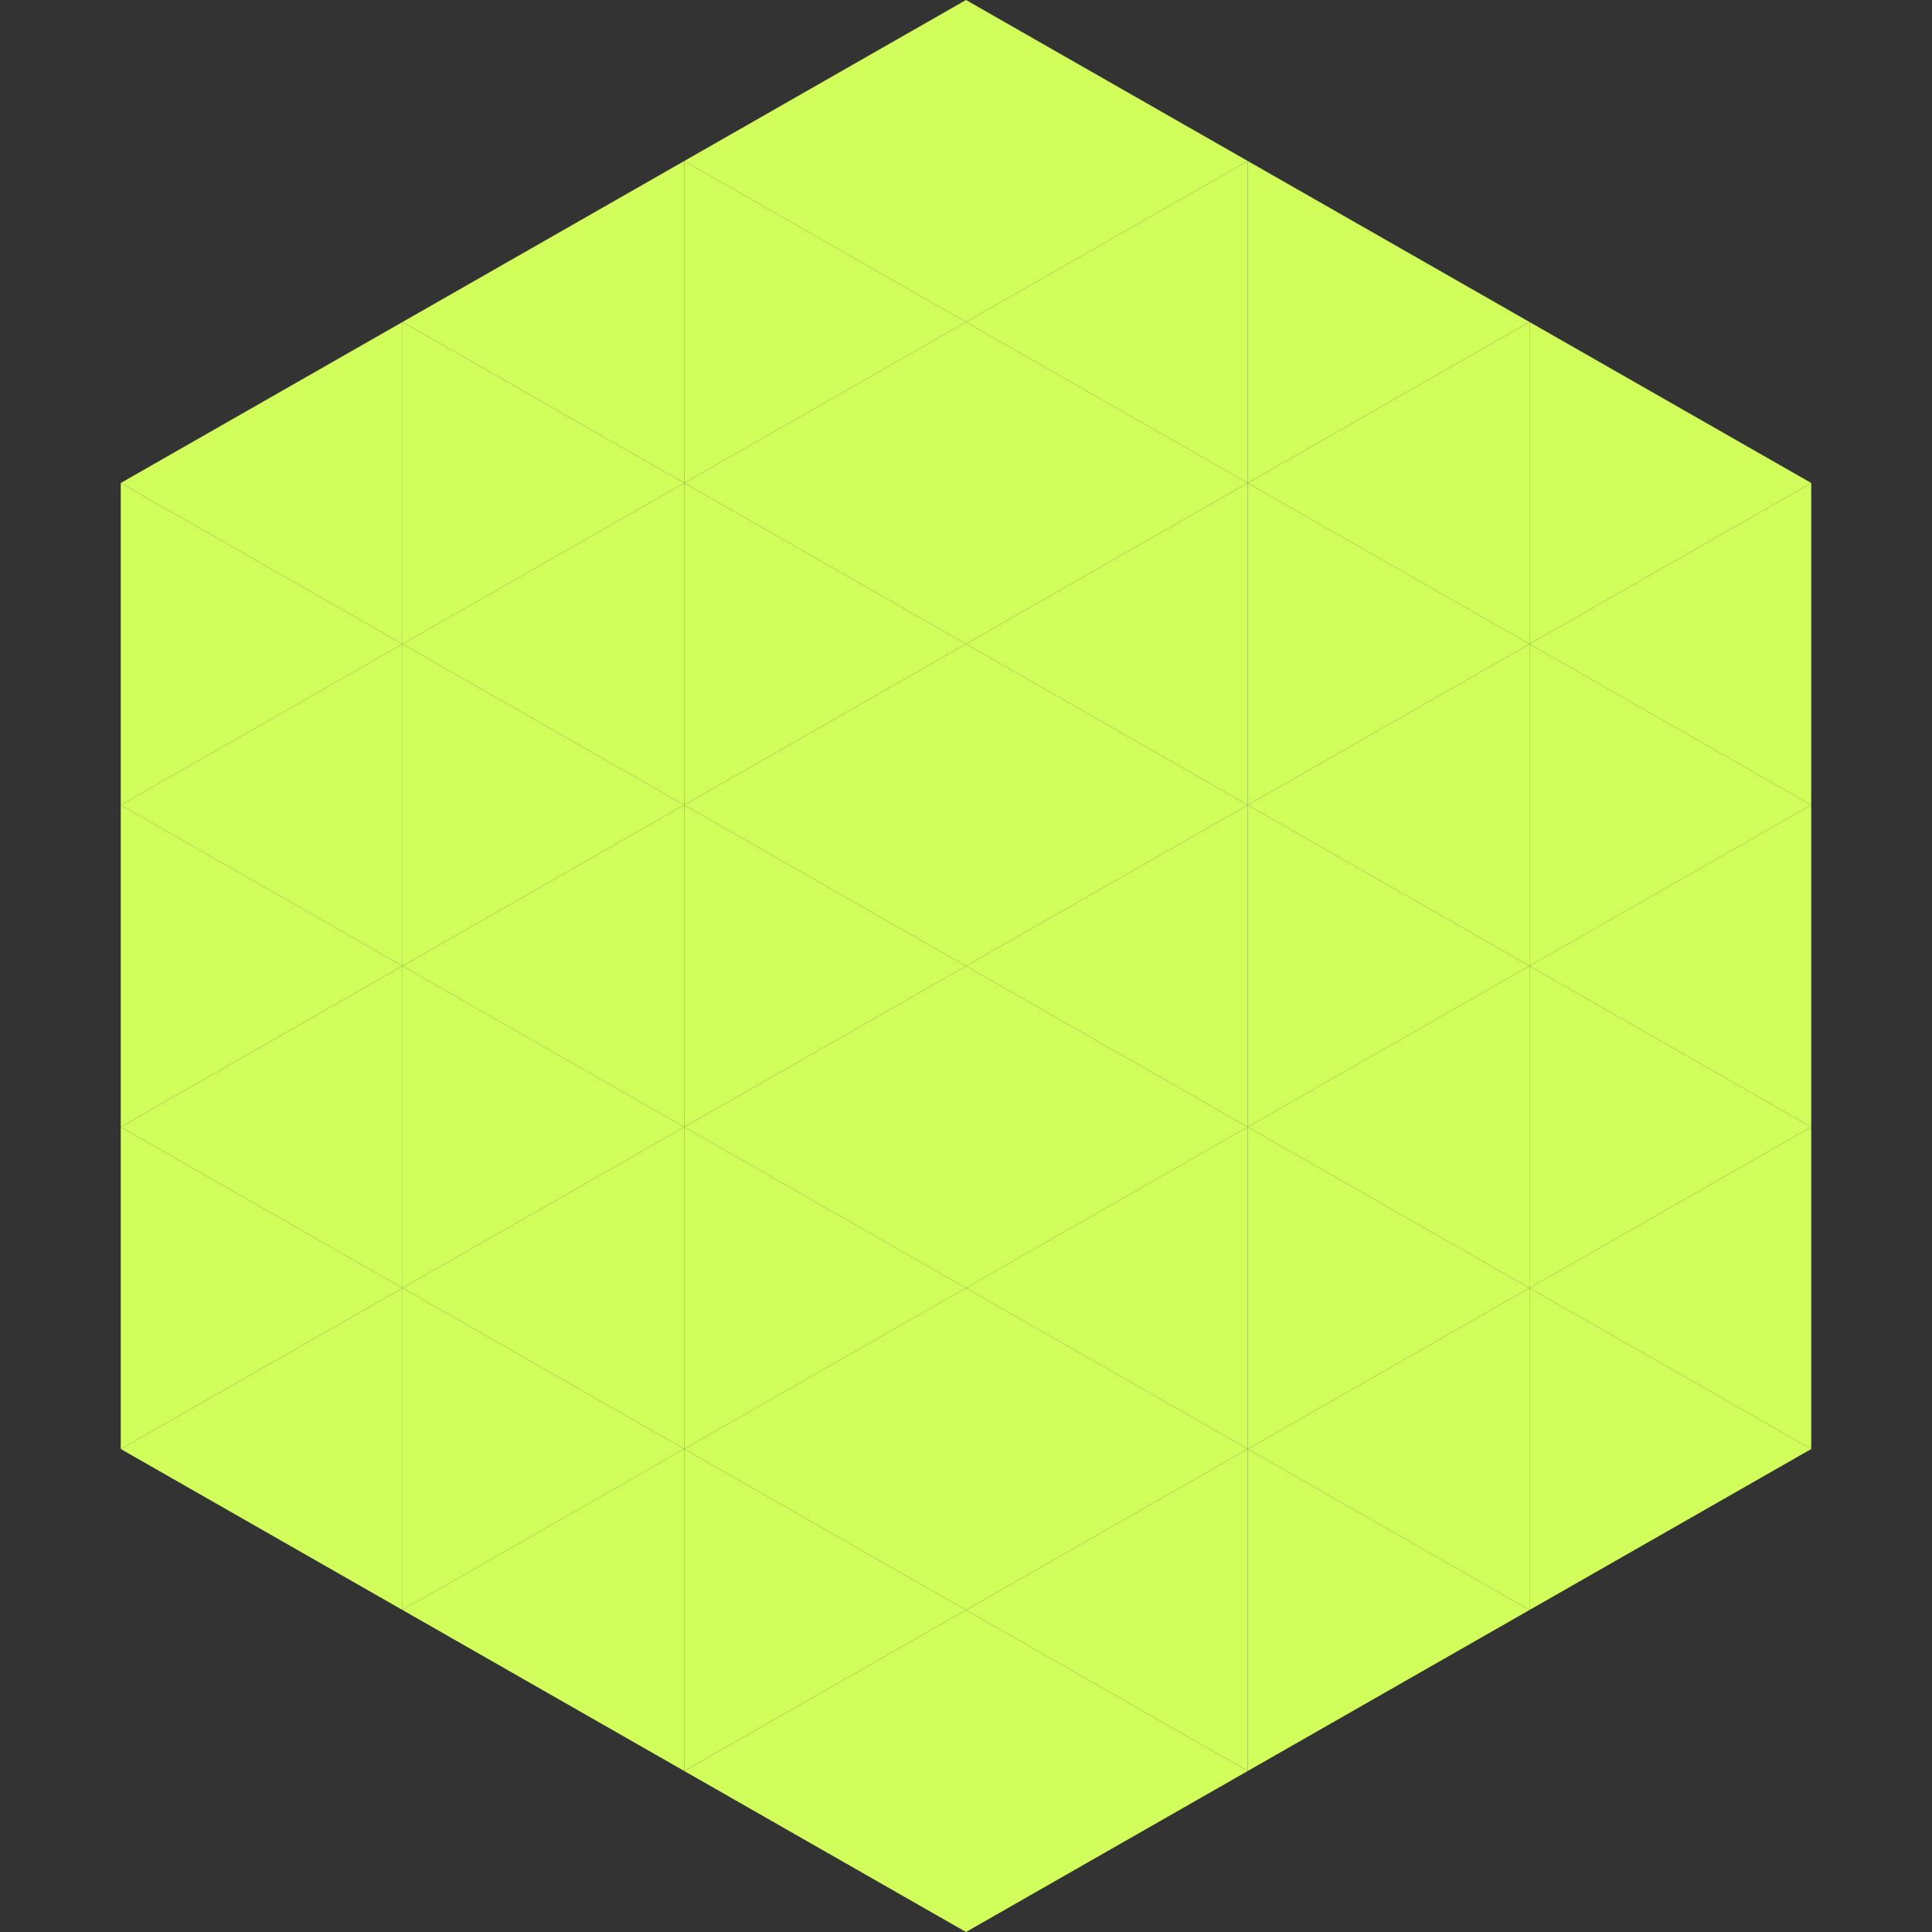 <?xml version="1.0"?>
<!-- Generated by SVGo -->
<svg width="240" height="240"
     xmlns="http://www.w3.org/2000/svg"
     xmlns:xlink="http://www.w3.org/1999/xlink">
<rect width="100%" height="100%" fill="#333333" stroke="none"/>
<polygon points="50,40 15,60 50,80" style="fill:rgb(210,254,91)" />
<polygon points="190,40 225,60 190,80" style="fill:rgb(210,254,91)" />
<polygon points="15,60 50,80 15,100" style="fill:rgb(210,254,91)" />
<polygon points="225,60 190,80 225,100" style="fill:rgb(210,254,91)" />
<polygon points="50,80 15,100 50,120" style="fill:rgb(210,254,91)" />
<polygon points="190,80 225,100 190,120" style="fill:rgb(210,254,91)" />
<polygon points="15,100 50,120 15,140" style="fill:rgb(210,254,91)" />
<polygon points="225,100 190,120 225,140" style="fill:rgb(210,254,91)" />
<polygon points="50,120 15,140 50,160" style="fill:rgb(210,254,91)" />
<polygon points="190,120 225,140 190,160" style="fill:rgb(210,254,91)" />
<polygon points="15,140 50,160 15,180" style="fill:rgb(210,254,91)" />
<polygon points="225,140 190,160 225,180" style="fill:rgb(210,254,91)" />
<polygon points="50,160 15,180 50,200" style="fill:rgb(210,254,91)" />
<polygon points="190,160 225,180 190,200" style="fill:rgb(210,254,91)" />
<polygon points="15,180 50,200 15,220" style="fill:rgb(255,255,255); fill-opacity:0" />
<polygon points="225,180 190,200 225,220" style="fill:rgb(255,255,255); fill-opacity:0" />
<polygon points="50,0 85,20 50,40" style="fill:rgb(255,255,255); fill-opacity:0" />
<polygon points="190,0 155,20 190,40" style="fill:rgb(255,255,255); fill-opacity:0" />
<polygon points="85,20 50,40 85,60" style="fill:rgb(210,254,91)" />
<polygon points="155,20 190,40 155,60" style="fill:rgb(210,254,91)" />
<polygon points="50,40 85,60 50,80" style="fill:rgb(210,254,91)" />
<polygon points="190,40 155,60 190,80" style="fill:rgb(210,254,91)" />
<polygon points="85,60 50,80 85,100" style="fill:rgb(210,254,91)" />
<polygon points="155,60 190,80 155,100" style="fill:rgb(210,254,91)" />
<polygon points="50,80 85,100 50,120" style="fill:rgb(210,254,91)" />
<polygon points="190,80 155,100 190,120" style="fill:rgb(210,254,91)" />
<polygon points="85,100 50,120 85,140" style="fill:rgb(210,254,91)" />
<polygon points="155,100 190,120 155,140" style="fill:rgb(210,254,91)" />
<polygon points="50,120 85,140 50,160" style="fill:rgb(210,254,91)" />
<polygon points="190,120 155,140 190,160" style="fill:rgb(210,254,91)" />
<polygon points="85,140 50,160 85,180" style="fill:rgb(210,254,91)" />
<polygon points="155,140 190,160 155,180" style="fill:rgb(210,254,91)" />
<polygon points="50,160 85,180 50,200" style="fill:rgb(210,254,91)" />
<polygon points="190,160 155,180 190,200" style="fill:rgb(210,254,91)" />
<polygon points="85,180 50,200 85,220" style="fill:rgb(210,254,91)" />
<polygon points="155,180 190,200 155,220" style="fill:rgb(210,254,91)" />
<polygon points="120,0 85,20 120,40" style="fill:rgb(210,254,91)" />
<polygon points="120,0 155,20 120,40" style="fill:rgb(210,254,91)" />
<polygon points="85,20 120,40 85,60" style="fill:rgb(210,254,91)" />
<polygon points="155,20 120,40 155,60" style="fill:rgb(210,254,91)" />
<polygon points="120,40 85,60 120,80" style="fill:rgb(210,254,91)" />
<polygon points="120,40 155,60 120,80" style="fill:rgb(210,254,91)" />
<polygon points="85,60 120,80 85,100" style="fill:rgb(210,254,91)" />
<polygon points="155,60 120,80 155,100" style="fill:rgb(210,254,91)" />
<polygon points="120,80 85,100 120,120" style="fill:rgb(210,254,91)" />
<polygon points="120,80 155,100 120,120" style="fill:rgb(210,254,91)" />
<polygon points="85,100 120,120 85,140" style="fill:rgb(210,254,91)" />
<polygon points="155,100 120,120 155,140" style="fill:rgb(210,254,91)" />
<polygon points="120,120 85,140 120,160" style="fill:rgb(210,254,91)" />
<polygon points="120,120 155,140 120,160" style="fill:rgb(210,254,91)" />
<polygon points="85,140 120,160 85,180" style="fill:rgb(210,254,91)" />
<polygon points="155,140 120,160 155,180" style="fill:rgb(210,254,91)" />
<polygon points="120,160 85,180 120,200" style="fill:rgb(210,254,91)" />
<polygon points="120,160 155,180 120,200" style="fill:rgb(210,254,91)" />
<polygon points="85,180 120,200 85,220" style="fill:rgb(210,254,91)" />
<polygon points="155,180 120,200 155,220" style="fill:rgb(210,254,91)" />
<polygon points="120,200 85,220 120,240" style="fill:rgb(210,254,91)" />
<polygon points="120,200 155,220 120,240" style="fill:rgb(210,254,91)" />
<polygon points="85,220 120,240 85,260" style="fill:rgb(255,255,255); fill-opacity:0" />
<polygon points="155,220 120,240 155,260" style="fill:rgb(255,255,255); fill-opacity:0" />
</svg>

